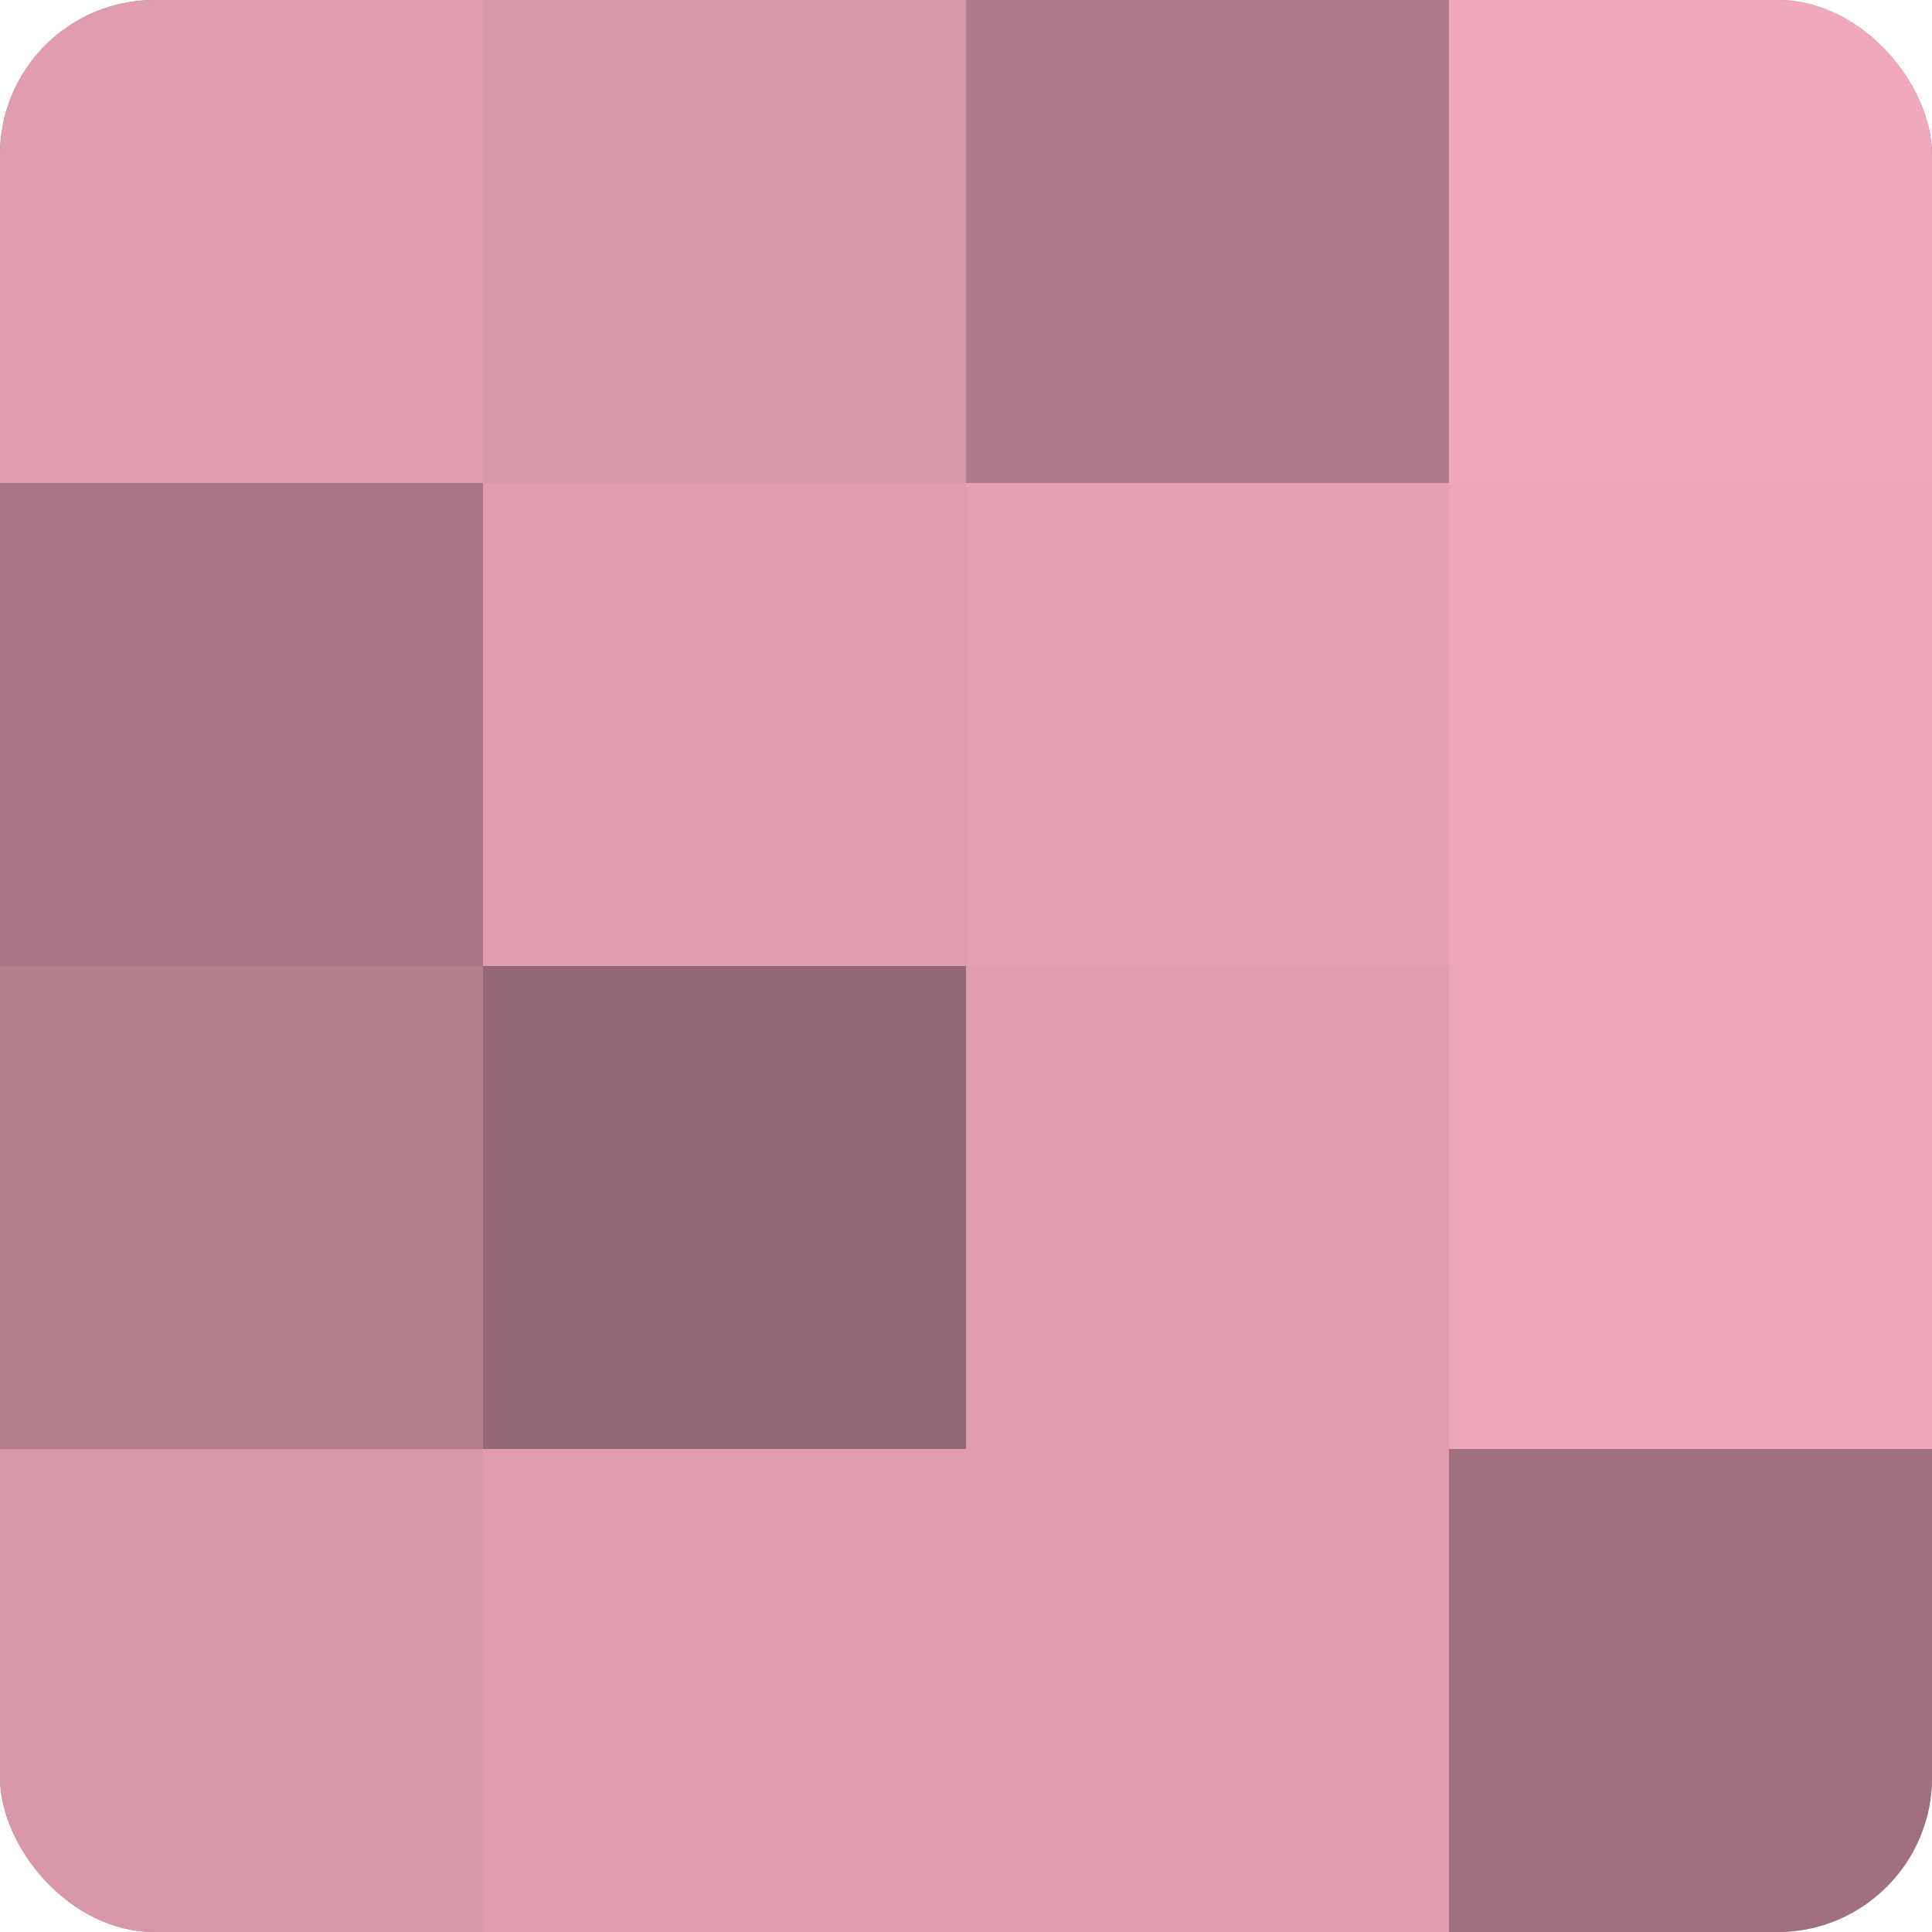 <?xml version="1.0" encoding="UTF-8"?>
<svg xmlns="http://www.w3.org/2000/svg" width="60" height="60" viewBox="0 0 100 100" preserveAspectRatio="xMidYMid meet"><defs><clipPath id="c" width="100" height="100"><rect width="100" height="100" rx="8" ry="8"/></clipPath></defs><g clip-path="url(#c)"><rect width="100" height="100" fill="#a0707e"/><rect width="25" height="25" fill="#e09db0"/><rect y="25" width="25" height="25" fill="#a87684"/><rect y="50" width="25" height="25" fill="#b47e8d"/><rect y="75" width="25" height="25" fill="#d897a9"/><rect x="25" width="25" height="25" fill="#d897a9"/><rect x="25" y="25" width="25" height="25" fill="#e09db0"/><rect x="25" y="50" width="25" height="25" fill="#946874"/><rect x="25" y="75" width="25" height="25" fill="#e09db0"/><rect x="50" width="25" height="25" fill="#b07b8a"/><rect x="50" y="25" width="25" height="25" fill="#e49fb3"/><rect x="50" y="50" width="25" height="25" fill="#e09db0"/><rect x="50" y="75" width="25" height="25" fill="#e09db0"/><rect x="75" width="25" height="25" fill="#f0a8bc"/><rect x="75" y="25" width="25" height="25" fill="#eca5b9"/><rect x="75" y="50" width="25" height="25" fill="#eca5b9"/><rect x="75" y="75" width="25" height="25" fill="#a0707e"/></g></svg>
